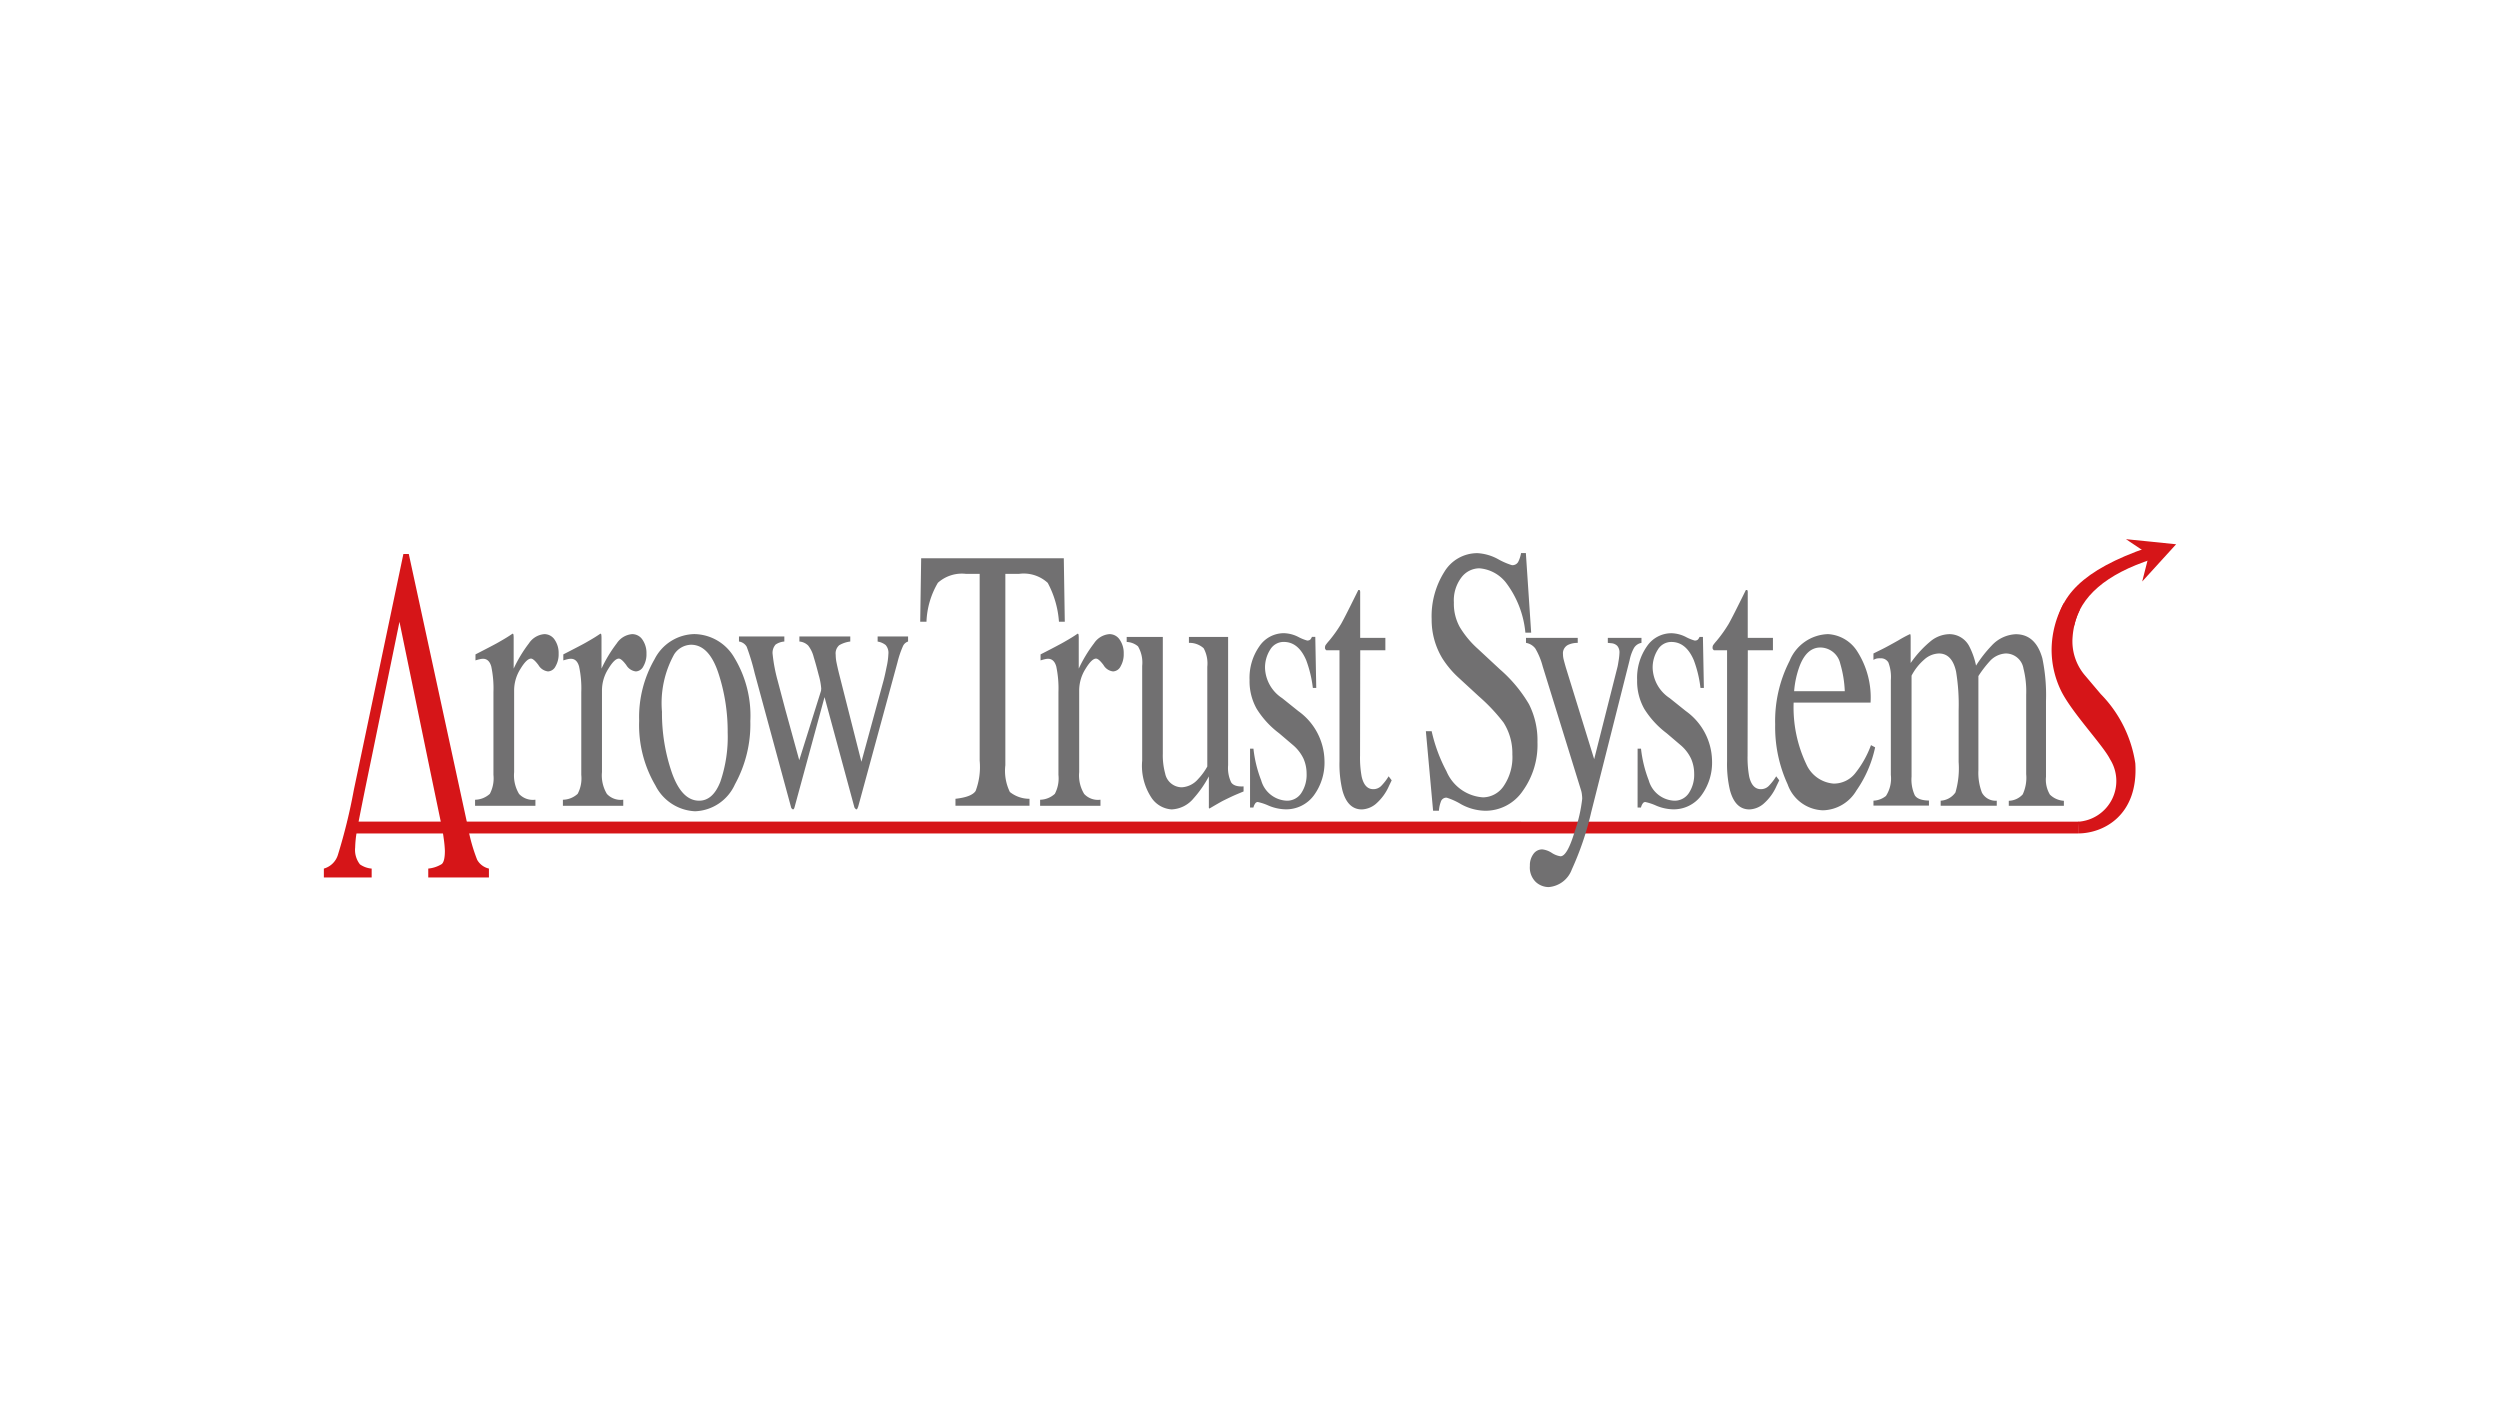 <svg xmlns="http://www.w3.org/2000/svg" xmlns:xlink="http://www.w3.org/1999/xlink" width="156" height="89" viewBox="0 0 156 89"><defs><clipPath id="a"><rect width="115.581" height="21.712" fill="none"/></clipPath></defs><g transform="translate(-534 -412)"><rect width="156" height="89" transform="translate(534 412)" fill="#fff"/><g transform="translate(554.209 445.644)"><path d="M.636,7.658V8.4h108l.067-.739Z" transform="translate(0.828 9.966)" fill="#d61518"/><path d="M50.3.964l-.426,1.678L51.991.318,48.861,0Z" transform="translate(63.59 0)" fill="#d61518"/><g transform="translate(0 0.001)"><g clip-path="url(#a)"><path d="M46.956,5.546C47.085,3.3,48.6,1.641,52.7.223L53,.95c-2.941.941-4.5,2.364-4.888,4.143" transform="translate(61.111 0.29)" fill="#d61518"/><path d="M3.026,12.874,4.718,4.63l1.7,8.244.251,1.217.6,2.886c.09.41.161.8.209,1.169a7.162,7.162,0,0,1,.074.773c0,.437-.064.713-.193.826a1.949,1.949,0,0,1-.845.283v.555H10.3v-.555a1.13,1.13,0,0,1-.734-.548,10.734,10.734,0,0,1-.587-2.1L5.3.4H4.962L1.871,15.118a35.054,35.054,0,0,1-.99,4.039A1.279,1.279,0,0,1,0,20.029v.555H2.983v-.555a1.5,1.5,0,0,1-.73-.262,1.462,1.462,0,0,1-.3-1.052,6.777,6.777,0,0,1,.108-1.029q.107-.649.713-3.595Z" transform="translate(0 0.526)" fill="#d61518"/><path d="M4.1,12.924a1.407,1.407,0,0,0,.921-.368,2.061,2.061,0,0,0,.226-1.181V6.208a6.622,6.622,0,0,0-.136-1.6c-.092-.322-.265-.481-.518-.481a.975.975,0,0,0-.2.028c-.083.018-.173.044-.267.074V3.854c.295-.15.594-.306.9-.465s.513-.272.626-.341c.253-.143.516-.3.785-.486.032,0,.051.021.06.06a1.776,1.776,0,0,1,.012.251V4.742a8.473,8.473,0,0,1,.955-1.581,1.273,1.273,0,0,1,.955-.571.764.764,0,0,1,.647.348,1.463,1.463,0,0,1,.249.872,1.489,1.489,0,0,1-.193.787.556.556,0,0,1-.469.32.8.8,0,0,1-.6-.4c-.2-.265-.352-.4-.463-.4-.177,0-.4.214-.658.642a2.509,2.509,0,0,0-.394,1.323V11.2a2.242,2.242,0,0,0,.308,1.362,1.179,1.179,0,0,0,1.02.359V13.3H4.1Z" transform="translate(5.335 3.335)" fill="#717071"/><path d="M6.481,12.924a1.407,1.407,0,0,0,.921-.368,2.061,2.061,0,0,0,.226-1.181V6.208a6.476,6.476,0,0,0-.138-1.6c-.09-.322-.262-.481-.516-.481a.954.954,0,0,0-.2.028c-.083.018-.173.044-.267.074V3.854c.295-.15.594-.306.9-.465s.513-.272.626-.341c.253-.143.516-.3.785-.486.032,0,.051.021.06.06a1.776,1.776,0,0,1,.012.251V4.742a8.473,8.473,0,0,1,.955-1.581,1.27,1.27,0,0,1,.955-.571.764.764,0,0,1,.647.348,1.463,1.463,0,0,1,.249.872,1.489,1.489,0,0,1-.193.787.556.556,0,0,1-.469.32.8.8,0,0,1-.6-.4c-.2-.265-.352-.4-.463-.4-.18,0-.4.214-.658.642a2.509,2.509,0,0,0-.394,1.323V11.2a2.242,2.242,0,0,0,.308,1.362,1.179,1.179,0,0,0,1.02.359V13.3H6.481Z" transform="translate(8.435 3.335)" fill="#717071"/><path d="M11.785,3.236q1.112,0,1.7,1.747a11.633,11.633,0,0,1,.587,3.724,8.633,8.633,0,0,1-.46,3.084q-.463,1.177-1.321,1.176-1.087,0-1.705-1.758a11.428,11.428,0,0,1-.614-3.793,6.278,6.278,0,0,1,.764-3.586,1.293,1.293,0,0,1,1.054-.594M8.549,7.981a7.43,7.43,0,0,0,1.015,4.037,2.917,2.917,0,0,0,2.472,1.609,2.836,2.836,0,0,0,2.488-1.678A7.773,7.773,0,0,0,15.486,8a6.988,6.988,0,0,0-.992-3.945,2.933,2.933,0,0,0-2.506-1.484,2.846,2.846,0,0,0-2.479,1.57,7.218,7.218,0,0,0-.96,3.837" transform="translate(11.126 3.351)" fill="#717071"/><path d="M18.2,2.953a1.818,1.818,0,0,0-.688.23.677.677,0,0,0-.221.6,2.392,2.392,0,0,0,.055.5c.035.175.081.375.136.605l1.413,5.57,1.39-5.1c.055-.212.117-.493.186-.838a4.208,4.208,0,0,0,.106-.78.732.732,0,0,0-.17-.568,1.092,1.092,0,0,0-.5-.216V2.638h1.9v.315a.536.536,0,0,0-.313.274,6.053,6.053,0,0,0-.348,1.024L18.7,13.236a1.1,1.1,0,0,1-.06.147.08.08,0,0,1-.071.046.415.415,0,0,1-.11-.124L16.594,6.422l-1.871,6.87a.3.3,0,0,1-.041.1.086.086,0,0,1-.064.039c-.064-.046-.1-.083-.106-.113L12.233,4.923a13.825,13.825,0,0,0-.495-1.641.668.668,0,0,0-.483-.329V2.638h2.831v.315a1.131,1.131,0,0,0-.545.189.774.774,0,0,0-.184.617,10.087,10.087,0,0,0,.311,1.632l.469,1.774.879,3.192,1.36-4.331.012-.136a4.169,4.169,0,0,0-.159-.847c-.106-.414-.207-.785-.308-1.109a1.93,1.93,0,0,0-.348-.73.885.885,0,0,0-.548-.251V2.638H18.2Z" transform="translate(14.648 3.433)" fill="#717071"/><path d="M16.229.517h8.9l.062,3.961h-.364a6.029,6.029,0,0,0-.7-2.423,2.209,2.209,0,0,0-1.8-.562h-.845v11.94a3,3,0,0,0,.283,1.671,1.946,1.946,0,0,0,1.224.423v.433H18.369v-.433q1.011-.11,1.259-.49a4.261,4.261,0,0,0,.251-1.892V1.493h-.845a2.243,2.243,0,0,0-1.763.557,5.162,5.162,0,0,0-.711,2.428h-.391Z" transform="translate(21.043 0.672)" fill="#717071"/><path d="M19.42,12.924a1.4,1.4,0,0,0,.918-.368,2.061,2.061,0,0,0,.226-1.181V6.208a6.622,6.622,0,0,0-.136-1.6c-.092-.322-.265-.481-.518-.481a.916.916,0,0,0-.193.028c-.085.018-.175.044-.269.074V3.854c.295-.15.6-.306.9-.465s.513-.272.626-.341c.253-.143.516-.3.785-.486.032,0,.051.021.06.06a1.776,1.776,0,0,1,.012.251V4.742a8.6,8.6,0,0,1,.955-1.581,1.266,1.266,0,0,1,.955-.571.761.761,0,0,1,.647.348,1.463,1.463,0,0,1,.249.872,1.489,1.489,0,0,1-.193.787.554.554,0,0,1-.469.32.789.789,0,0,1-.6-.4c-.2-.265-.352-.4-.467-.4q-.266,0-.656.642a2.53,2.53,0,0,0-.394,1.323V11.2a2.224,2.224,0,0,0,.311,1.362,1.171,1.171,0,0,0,1.017.359V13.3H19.42Z" transform="translate(25.274 3.335)" fill="#717071"/><path d="M24.026,2.65V9.929a4.3,4.3,0,0,0,.145,1.24,1.064,1.064,0,0,0,1.038.865,1.446,1.446,0,0,0,1.017-.511,3.81,3.81,0,0,0,.575-.785V4.516a1.986,1.986,0,0,0-.228-1.16,1.321,1.321,0,0,0-.918-.334V2.65H28.1v8.007a2.1,2.1,0,0,0,.189,1.066c.124.193.384.278.776.255v.315c-.274.115-.479.2-.608.258s-.348.161-.654.313c-.136.069-.421.232-.863.493-.023,0-.037-.018-.041-.053s0-.074,0-.12v-1.83a6.964,6.964,0,0,1-.955,1.372,1.876,1.876,0,0,1-1.372.688,1.643,1.643,0,0,1-1.24-.707,3.611,3.611,0,0,1-.594-2.336V4.459a2.008,2.008,0,0,0-.26-1.22,1.169,1.169,0,0,0-.707-.274V2.65Z" transform="translate(28.325 3.448)" fill="#717071"/><path d="M25.129,9.754h.212a7.752,7.752,0,0,0,.483,1.977A1.735,1.735,0,0,0,27.41,13a1.056,1.056,0,0,0,.914-.472,2.067,2.067,0,0,0,.334-1.222,2.326,2.326,0,0,0-.191-.923,2.535,2.535,0,0,0-.672-.865l-.854-.727A5.593,5.593,0,0,1,25.545,7.27a3.489,3.489,0,0,1-.446-1.8,3.421,3.421,0,0,1,.61-2.1,1.844,1.844,0,0,1,1.533-.822,2.08,2.08,0,0,1,.891.23,2.85,2.85,0,0,0,.557.228.287.287,0,0,0,.191-.053.508.508,0,0,0,.108-.175H29.2l.06,3.185h-.212a7.433,7.433,0,0,0-.414-1.726c-.325-.764-.792-1.144-1.4-1.144a.974.974,0,0,0-.852.488,2.071,2.071,0,0,0-.318,1.151A2.343,2.343,0,0,0,27.131,6.6l1.008.808a3.883,3.883,0,0,1,1.634,3.077,3.457,3.457,0,0,1-.674,2.2,2.145,2.145,0,0,1-1.763.854,2.862,2.862,0,0,1-1.047-.23,3.349,3.349,0,0,0-.686-.228.2.2,0,0,0-.157.1.706.706,0,0,0-.106.246h-.212Z" transform="translate(32.665 3.318)" fill="#717071"/><path d="M30.913,4.363v.776H29.345l-.012,6.568a6.469,6.469,0,0,0,.1,1.312q.18.787.725.787a.687.687,0,0,0,.486-.193,3.239,3.239,0,0,0,.472-.61l.191.251-.166.345a3.139,3.139,0,0,1-.835,1.137,1.449,1.449,0,0,1-.861.334q-.894,0-1.215-1.2a7.1,7.1,0,0,1-.18-1.8V5.139h-.822a.736.736,0,0,1-.06-.064.146.146,0,0,1-.023-.087.329.329,0,0,1,.035-.166,2.916,2.916,0,0,1,.221-.276A8.27,8.27,0,0,0,28.146,3.5q.231-.4,1.079-2.122c.058,0,.092.007.1.023a.5.5,0,0,1,.016.17V4.363Z" transform="translate(35.325 1.793)" fill="#717071"/><path d="M30.24,11.488a9.911,9.911,0,0,0,.925,2.5,2.665,2.665,0,0,0,2.285,1.629,1.582,1.582,0,0,0,1.287-.709,3.2,3.2,0,0,0,.539-1.975,3.552,3.552,0,0,0-.552-1.986,11.127,11.127,0,0,0-1.512-1.609L31.867,8.1a5.925,5.925,0,0,1-.957-1.153A4.636,4.636,0,0,1,30.24,4.5a5.189,5.189,0,0,1,.787-2.946A2.4,2.4,0,0,1,33.1.379a3.011,3.011,0,0,1,1.287.375,4.37,4.37,0,0,0,.858.373.407.407,0,0,0,.394-.2,1.985,1.985,0,0,0,.18-.552h.3l.331,4.967h-.361a6.1,6.1,0,0,0-1.217-3.13,2.349,2.349,0,0,0-1.655-.888,1.418,1.418,0,0,0-1.116.566,2.359,2.359,0,0,0-.474,1.57A3,3,0,0,0,32,5a5.932,5.932,0,0,0,1.135,1.36L34.5,7.629a8.71,8.71,0,0,1,1.814,2.177,4.989,4.989,0,0,1,.529,2.364,4.929,4.929,0,0,1-.925,3.056,2.81,2.81,0,0,1-2.341,1.227,3.247,3.247,0,0,1-1.5-.407,4.188,4.188,0,0,0-.9-.41.359.359,0,0,0-.366.262,1.966,1.966,0,0,0-.117.555H30.33l-.451-4.964Z" transform="translate(38.886 0.493)" fill="#717071"/><path d="M32.594,2.675h3.229V2.99a1.389,1.389,0,0,0-.562.106.583.583,0,0,0-.359.594,1.39,1.39,0,0,0,.041.331c.028.113.074.283.138.506l1.768,5.719,1.457-5.763c.016-.062.039-.2.074-.421a4.024,4.024,0,0,0,.046-.442.625.625,0,0,0-.136-.444.58.58,0,0,0-.354-.163L37.7,2.99V2.675h2.1V2.99a.679.679,0,0,0-.474.329,2.682,2.682,0,0,0-.267.753l-2.4,9.5a18.517,18.517,0,0,1-1.206,3.556,1.678,1.678,0,0,1-1.445,1.1,1.2,1.2,0,0,1-.8-.315,1.253,1.253,0,0,1-.371-1.008,1.186,1.186,0,0,1,.219-.741.668.668,0,0,1,.559-.288,1.351,1.351,0,0,1,.582.214,1.371,1.371,0,0,0,.55.216c.283,0,.578-.518.888-1.551a9.364,9.364,0,0,0,.467-2.037,2.074,2.074,0,0,0-.016-.242,1.467,1.467,0,0,0-.046-.253L33.634,4.449a4.342,4.342,0,0,0-.46-1.112.924.924,0,0,0-.58-.348Z" transform="translate(42.419 3.481)" fill="#717071"/><path d="M35.637,9.754h.212a7.751,7.751,0,0,0,.483,1.977A1.735,1.735,0,0,0,37.918,13a1.056,1.056,0,0,0,.914-.472,2.067,2.067,0,0,0,.334-1.222,2.326,2.326,0,0,0-.191-.923,2.535,2.535,0,0,0-.672-.865l-.854-.727A5.631,5.631,0,0,1,36.053,7.27a3.512,3.512,0,0,1-.446-1.8,3.421,3.421,0,0,1,.61-2.1A1.844,1.844,0,0,1,37.75,2.55a2.08,2.08,0,0,1,.891.23,2.85,2.85,0,0,0,.557.228.287.287,0,0,0,.191-.053A.508.508,0,0,0,39.5,2.78h.212l.06,3.185h-.212a7.318,7.318,0,0,0-.414-1.726c-.325-.764-.792-1.144-1.4-1.144a.974.974,0,0,0-.852.488,2.071,2.071,0,0,0-.318,1.151A2.343,2.343,0,0,0,37.639,6.6l1.008.808a3.883,3.883,0,0,1,1.634,3.077,3.445,3.445,0,0,1-.677,2.2,2.138,2.138,0,0,1-1.761.854,2.853,2.853,0,0,1-1.047-.23,3.349,3.349,0,0,0-.686-.228.2.2,0,0,0-.157.1.706.706,0,0,0-.106.246h-.212Z" transform="translate(46.341 3.318)" fill="#717071"/><path d="M41.421,4.363v.776H39.853l-.014,6.568a6.643,6.643,0,0,0,.1,1.312q.183.787.727.787a.688.688,0,0,0,.486-.193,3.24,3.24,0,0,0,.472-.61l.191.251-.166.345a3.112,3.112,0,0,1-.835,1.137,1.443,1.443,0,0,1-.858.334c-.6,0-1-.4-1.217-1.2a7.1,7.1,0,0,1-.18-1.8V5.139h-.822a.736.736,0,0,1-.06-.064.146.146,0,0,1-.023-.087.329.329,0,0,1,.035-.166,2.915,2.915,0,0,1,.221-.276A8.271,8.271,0,0,0,38.654,3.5q.231-.4,1.079-2.122c.058,0,.092.007.1.023a.5.5,0,0,1,.016.17V4.363Z" transform="translate(49.001 1.793)" fill="#717071"/><path d="M42.177,3.408a1.286,1.286,0,0,1,1.234,1.013,6.983,6.983,0,0,1,.281,1.712h-3.16a5.793,5.793,0,0,1,.341-1.563q.445-1.163,1.3-1.162m.428-.833a2.672,2.672,0,0,0-2.352,1.669,8.2,8.2,0,0,0-.9,3.965,8.538,8.538,0,0,0,.778,3.738,2.418,2.418,0,0,0,2.2,1.62,2.494,2.494,0,0,0,2.092-1.236,7.393,7.393,0,0,0,1.167-2.693L45.328,9.5a6.265,6.265,0,0,1-1,1.774,1.7,1.7,0,0,1-1.335.626,2.037,2.037,0,0,1-1.7-1.206,8.262,8.262,0,0,1-.792-3.846h4.8a5.334,5.334,0,0,0-.808-3.162,2.312,2.312,0,0,0-1.878-1.114" transform="translate(51.213 3.351)" fill="#717071"/><path d="M42.015,12.966a1.34,1.34,0,0,0,.78-.295A2.009,2.009,0,0,0,43.1,11.36V5.445a2.569,2.569,0,0,0-.152-1.1.531.531,0,0,0-.5-.262A.927.927,0,0,0,42.2,4.1a.988.988,0,0,0-.186.081v-.4l.557-.276q.3-.148.992-.539a7.646,7.646,0,0,1,.725-.391c.023,0,.037.018.041.058a2.112,2.112,0,0,1,.007.214v1.53a6.715,6.715,0,0,1,1.307-1.411,1.915,1.915,0,0,1,1.118-.391,1.4,1.4,0,0,1,1.25.794,4.674,4.674,0,0,1,.405,1.169A7.853,7.853,0,0,1,49.4,3.279a2.173,2.173,0,0,1,1.494-.7q1.236,0,1.659,1.5a11.215,11.215,0,0,1,.228,2.667v4.734a1.807,1.807,0,0,0,.246,1.109,1.361,1.361,0,0,0,.87.384v.315H50.459v-.315a1.219,1.219,0,0,0,.87-.4,2.466,2.466,0,0,0,.216-1.263V6.361a5.784,5.784,0,0,0-.17-1.639,1.116,1.116,0,0,0-1.112-.941,1.445,1.445,0,0,0-1,.493,7.013,7.013,0,0,0-.7.916v5.883a3.46,3.46,0,0,0,.219,1.388.965.965,0,0,0,.927.506v.315h-3.5v-.315a1.209,1.209,0,0,0,.921-.513,5.362,5.362,0,0,0,.2-1.9V7.339A12.621,12.621,0,0,0,47.168,4.9Q46.916,3.782,46.1,3.781a1.43,1.43,0,0,0-.921.384,3.421,3.421,0,0,0-.787,1v6.3a2.371,2.371,0,0,0,.2,1.162c.131.212.428.325.886.331v.315H42.015Z" transform="translate(54.68 3.351)" fill="#717071"/><path d="M48.611,2.136a4.646,4.646,0,0,0-.458,1.708,3.279,3.279,0,0,0,.8,2.428l.96,1.135a7.828,7.828,0,0,1,2.154,4.32c.2,3.268-2.009,4.373-3.572,4.373l.025-.732a2.546,2.546,0,0,0,1.968-3.9c-.423-.858-2.368-2.891-3.045-4.251a5.859,5.859,0,0,1-.6-2.608A6.123,6.123,0,0,1,47.6,1.738" transform="translate(60.968 2.261)" fill="#d61518"/></g></g></g></g></svg>